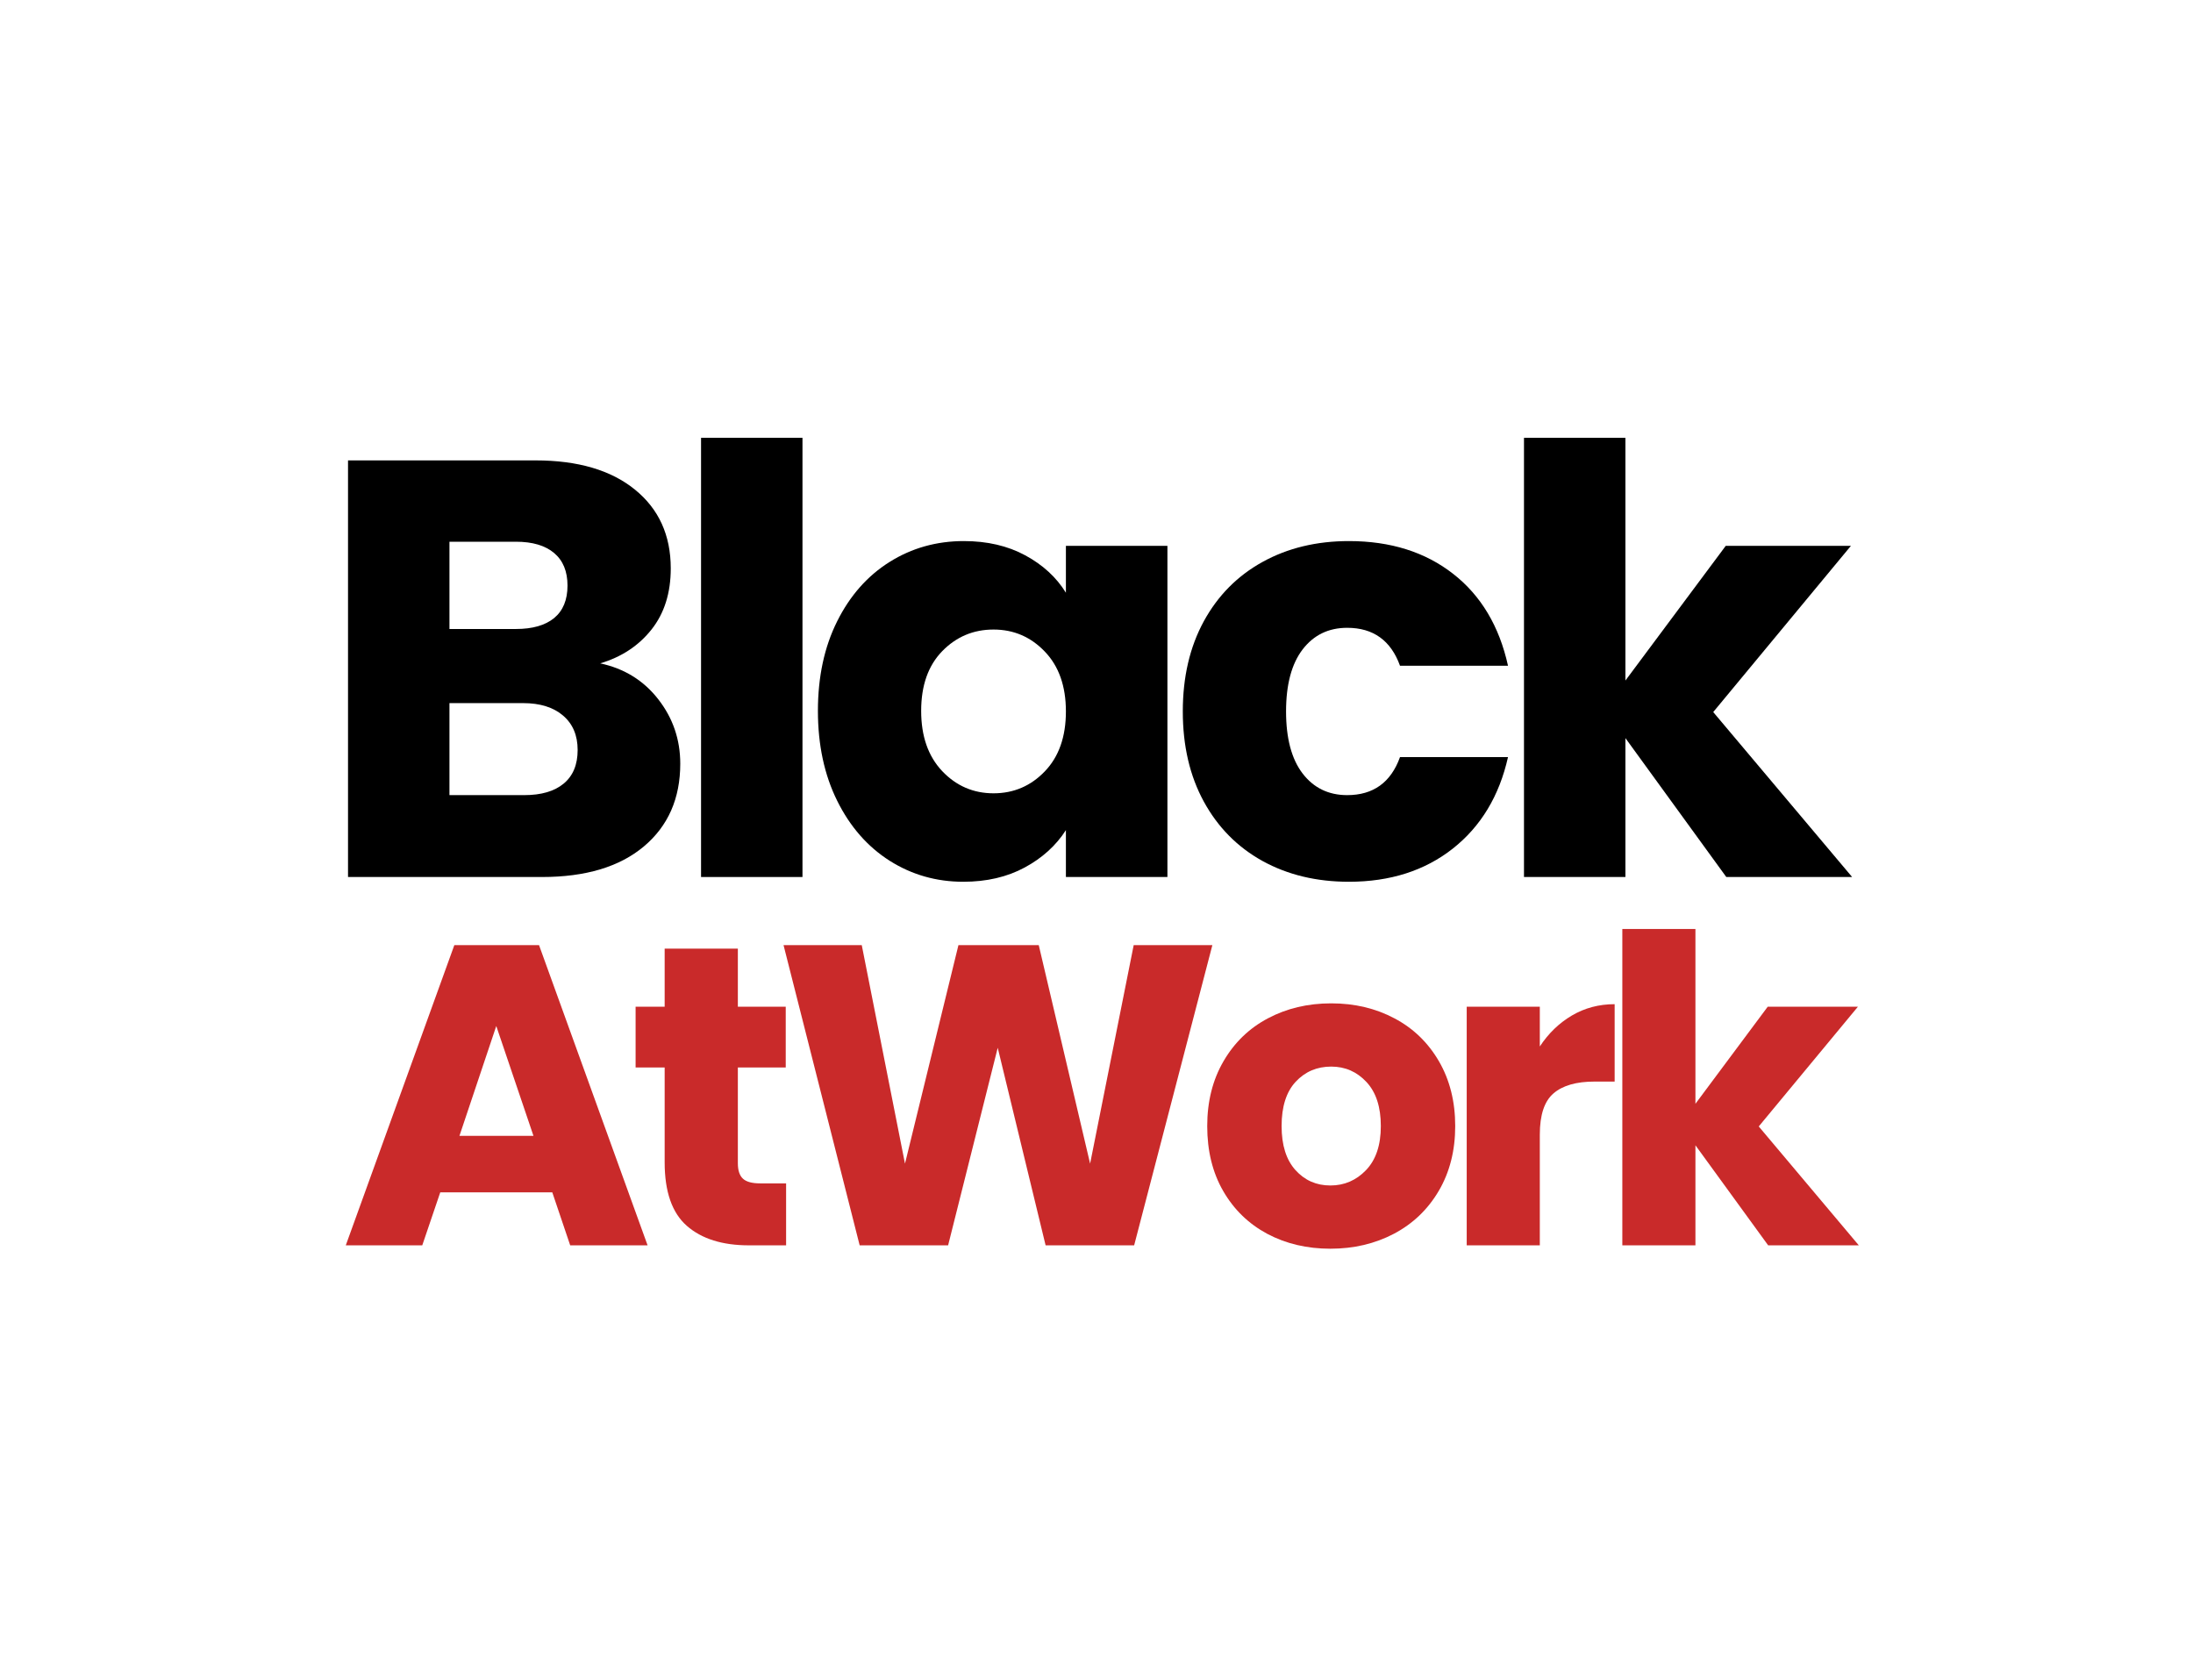 <svg xmlns="http://www.w3.org/2000/svg" xmlns:xlink="http://www.w3.org/1999/xlink" width="500" zoomAndPan="magnify" viewBox="0 0 375 287.25" height="383" preserveAspectRatio="xMidYMid meet" version="1.0"><defs><g/></defs><g fill="#000000" fill-opacity="1"><g transform="translate(53.215, 149.953)"><g><path d="M 49.422 -36.531 C 53.547 -35.645 56.859 -33.594 59.359 -30.375 C 61.859 -27.164 63.109 -23.5 63.109 -19.375 C 63.109 -13.426 61.031 -8.707 56.875 -5.219 C 52.719 -1.738 46.914 0 39.469 0 L 6.297 0 L 6.297 -71.234 L 38.359 -71.234 C 45.598 -71.234 51.258 -69.57 55.344 -66.25 C 59.438 -62.938 61.484 -58.441 61.484 -52.766 C 61.484 -48.566 60.383 -45.082 58.188 -42.312 C 55.988 -39.539 53.066 -37.613 49.422 -36.531 Z M 23.641 -42.406 L 35 -42.406 C 37.844 -42.406 40.023 -43.031 41.547 -44.281 C 43.066 -45.539 43.828 -47.391 43.828 -49.828 C 43.828 -52.254 43.066 -54.109 41.547 -55.391 C 40.023 -56.68 37.844 -57.328 35 -57.328 L 23.641 -57.328 Z M 36.422 -14 C 39.336 -14 41.586 -14.656 43.172 -15.969 C 44.766 -17.289 45.562 -19.207 45.562 -21.719 C 45.562 -24.219 44.734 -26.176 43.078 -27.594 C 41.422 -29.02 39.133 -29.734 36.219 -29.734 L 23.641 -29.734 L 23.641 -14 Z M 36.422 -14 "/></g></g></g><g fill="#000000" fill-opacity="1"><g transform="translate(113.582, 149.953)"><g><path d="M 23.641 -75.094 L 23.641 0 L 6.297 0 L 6.297 -75.094 Z M 23.641 -75.094 "/></g></g></g><g fill="#000000" fill-opacity="1"><g transform="translate(137.018, 149.953)"><g><path d="M 2.844 -28.406 C 2.844 -34.227 3.941 -39.336 6.141 -43.734 C 8.336 -48.129 11.328 -51.508 15.109 -53.875 C 18.898 -56.25 23.129 -57.438 27.797 -57.438 C 31.797 -57.438 35.297 -56.625 38.297 -55 C 41.305 -53.375 43.625 -51.242 45.25 -48.609 L 45.25 -56.625 L 62.609 -56.625 L 62.609 0 L 45.25 0 L 45.25 -8.016 C 43.562 -5.379 41.211 -3.25 38.203 -1.625 C 35.191 0 31.691 0.812 27.703 0.812 C 23.098 0.812 18.898 -0.383 15.109 -2.781 C 11.328 -5.188 8.336 -8.602 6.141 -13.031 C 3.941 -17.469 2.844 -22.594 2.844 -28.406 Z M 45.25 -28.312 C 45.25 -32.633 44.047 -36.047 41.641 -38.547 C 39.242 -41.055 36.32 -42.312 32.875 -42.312 C 29.426 -42.312 26.5 -41.078 24.094 -38.609 C 21.695 -36.141 20.5 -32.738 20.5 -28.406 C 20.5 -24.082 21.695 -20.648 24.094 -18.109 C 26.5 -15.578 29.426 -14.312 32.875 -14.312 C 36.32 -14.312 39.242 -15.562 41.641 -18.062 C 44.047 -20.562 45.25 -23.977 45.25 -28.312 Z M 45.25 -28.312 "/></g></g></g><g fill="#000000" fill-opacity="1"><g transform="translate(199.414, 149.953)"><g><path d="M 2.844 -28.312 C 2.844 -34.195 4.039 -39.336 6.438 -43.734 C 8.844 -48.129 12.191 -51.508 16.484 -53.875 C 20.785 -56.25 25.707 -57.438 31.25 -57.438 C 38.352 -57.438 44.289 -55.57 49.062 -51.844 C 53.832 -48.125 56.961 -42.883 58.453 -36.125 L 39.984 -36.125 C 38.422 -40.445 35.41 -42.609 30.953 -42.609 C 27.766 -42.609 25.223 -41.375 23.328 -38.906 C 21.441 -36.438 20.5 -32.906 20.5 -28.312 C 20.5 -23.707 21.441 -20.172 23.328 -17.703 C 25.223 -15.234 27.766 -14 30.953 -14 C 35.41 -14 38.422 -16.164 39.984 -20.5 L 58.453 -20.5 C 56.961 -13.863 53.816 -8.648 49.016 -4.859 C 44.211 -1.078 38.289 0.812 31.25 0.812 C 25.707 0.812 20.785 -0.367 16.484 -2.734 C 12.191 -5.109 8.844 -8.492 6.438 -12.891 C 4.039 -17.285 2.844 -22.426 2.844 -28.312 Z M 2.844 -28.312 "/></g></g></g><g fill="#000000" fill-opacity="1"><g transform="translate(254.303, 149.953)"><g><path d="M 40.891 0 L 23.641 -23.75 L 23.641 0 L 6.297 0 L 6.297 -75.094 L 23.641 -75.094 L 23.641 -33.594 L 40.797 -56.625 L 62.203 -56.625 L 38.656 -28.203 L 62.406 0 Z M 40.891 0 "/></g></g></g><g fill="#c92a2a" fill-opacity="1"><g transform="translate(57.956, 212.93)"><g><path d="M 36.484 -9.062 L 17.328 -9.062 L 14.25 0 L 1.172 0 L 19.734 -51.328 L 34.219 -51.328 L 52.781 0 L 39.547 0 Z M 33.266 -18.719 L 26.906 -37.5 L 20.609 -18.719 Z M 33.266 -18.719 "/></g></g></g><g fill="#c92a2a" fill-opacity="1"><g transform="translate(107.156, 212.93)"><g><path d="M 27.266 -10.594 L 27.266 0 L 20.906 0 C 16.375 0 12.836 -1.109 10.297 -3.328 C 7.766 -5.547 6.5 -9.164 6.5 -14.188 L 6.5 -30.406 L 1.531 -30.406 L 1.531 -40.797 L 6.5 -40.797 L 6.5 -50.734 L 19.016 -50.734 L 19.016 -40.797 L 27.203 -40.797 L 27.203 -30.406 L 19.016 -30.406 L 19.016 -14.031 C 19.016 -12.812 19.305 -11.93 19.891 -11.391 C 20.473 -10.859 21.445 -10.594 22.812 -10.594 Z M 27.266 -10.594 "/></g></g></g><g fill="#c92a2a" fill-opacity="1"><g transform="translate(132.157, 212.93)"><g><path d="M 75.156 -51.328 L 61.781 0 L 46.641 0 L 38.453 -33.781 L 29.969 0 L 14.844 0 L 1.828 -51.328 L 15.203 -51.328 L 22.594 -13.969 L 31.734 -51.328 L 45.469 -51.328 L 54.25 -13.969 L 61.703 -51.328 Z M 75.156 -51.328 "/></g></g></g><g fill="#c92a2a" fill-opacity="1"><g transform="translate(204.386, 212.93)"><g><path d="M 23.109 0.578 C 19.109 0.578 15.508 -0.27 12.312 -1.969 C 9.125 -3.676 6.613 -6.113 4.781 -9.281 C 2.957 -12.445 2.047 -16.148 2.047 -20.391 C 2.047 -24.586 2.973 -28.281 4.828 -31.469 C 6.68 -34.664 9.211 -37.113 12.422 -38.812 C 15.641 -40.52 19.25 -41.375 23.25 -41.375 C 27.25 -41.375 30.852 -40.52 34.062 -38.812 C 37.281 -37.113 39.816 -34.664 41.672 -31.469 C 43.523 -28.281 44.453 -24.586 44.453 -20.391 C 44.453 -16.203 43.516 -12.508 41.641 -9.312 C 39.766 -6.125 37.203 -3.676 33.953 -1.969 C 30.711 -0.27 27.098 0.578 23.109 0.578 Z M 23.109 -10.234 C 25.492 -10.234 27.523 -11.109 29.203 -12.859 C 30.891 -14.617 31.734 -17.129 31.734 -20.391 C 31.734 -23.66 30.914 -26.172 29.281 -27.922 C 27.645 -29.68 25.633 -30.562 23.25 -30.562 C 20.812 -30.562 18.785 -29.695 17.172 -27.969 C 15.566 -26.238 14.766 -23.711 14.766 -20.391 C 14.766 -17.129 15.555 -14.617 17.141 -12.859 C 18.723 -11.109 20.711 -10.234 23.109 -10.234 Z M 23.109 -10.234 "/></g></g></g><g fill="#c92a2a" fill-opacity="1"><g transform="translate(246.275, 212.93)"><g><path d="M 17.031 -34 C 18.5 -36.238 20.328 -38.004 22.516 -39.297 C 24.711 -40.586 27.148 -41.234 29.828 -41.234 L 29.828 -28 L 26.391 -28 C 23.273 -28 20.938 -27.328 19.375 -25.984 C 17.812 -24.648 17.031 -22.301 17.031 -18.938 L 17.031 0 L 4.531 0 L 4.531 -40.797 L 17.031 -40.797 Z M 17.031 -34 "/></g></g></g><g fill="#c92a2a" fill-opacity="1"><g transform="translate(272.885, 212.93)"><g><path d="M 29.469 0 L 17.031 -17.109 L 17.031 0 L 4.531 0 L 4.531 -54.094 L 17.031 -54.094 L 17.031 -24.203 L 29.391 -40.797 L 44.812 -40.797 L 27.859 -20.328 L 44.969 0 Z M 29.469 0 "/></g></g></g></svg>
